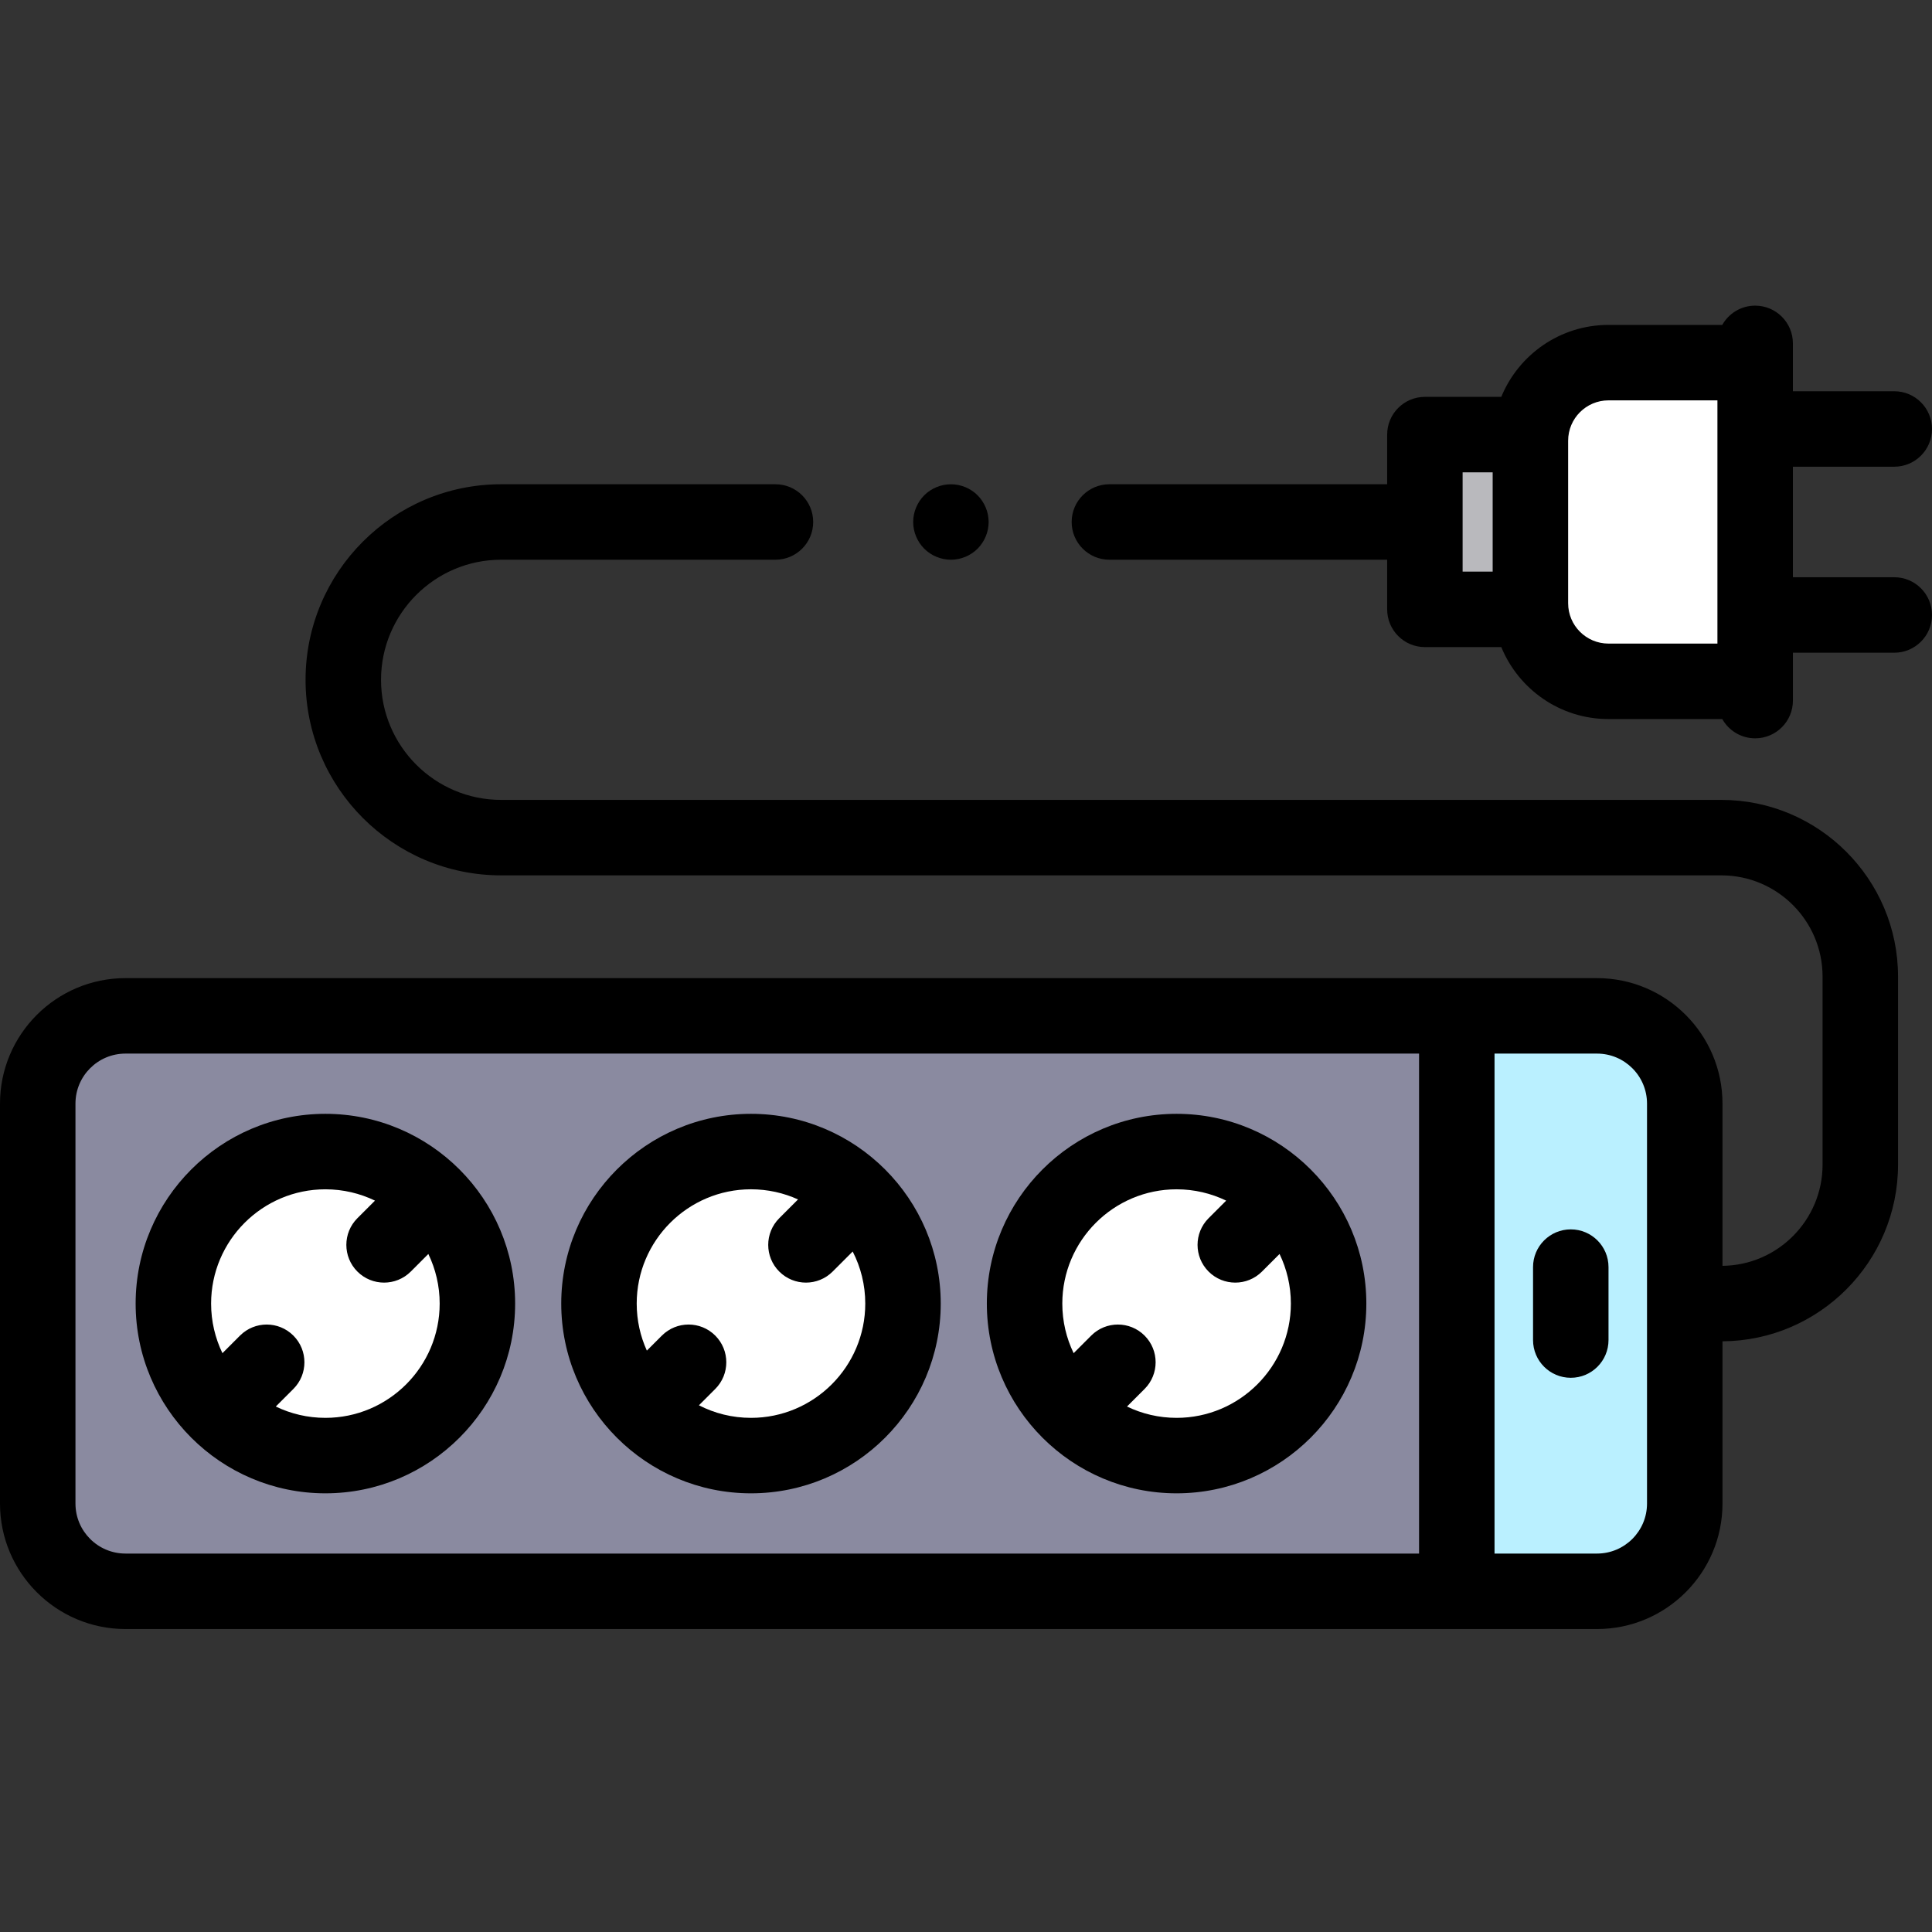 <?xml version="1.0" encoding="UTF-8" standalone="no"?><!-- icon666.com - MILLIONS OF FREE VECTOR ICONS --><svg width="1024" height="1024" viewBox="0 -81 512 512" xmlns="http://www.w3.org/2000/svg"><rect x="0" y="-81" width="512" height="512" fill="#333333" stroke="none"/><path d="m377.609 80.488v-46.312l.004-.004h27.961v46.316zm0 0" fill="#b9b9bd"/><path d="m405.574 78.875v-43.09c0-11.422 9.262-20.684 20.684-20.684h38.879v84.457h-38.879c-11.422 0-20.684-9.258-20.684-20.684zm0 0" fill="#fff"/><path d="m33.25 188.215c-12.84 0-23.25 10.406-23.25 23.246v106.004c0 12.84 10.41 23.246 23.25 23.246h352.816v-152.496zm0 0" fill="#8a8aa0"/><path d="m423.23 188.215h-37.164v152.496h37.164c12.84 0 23.246-10.406 23.246-23.246v-106.004c0-12.84-10.406-23.246-23.246-23.246zm0 0" fill="#baf0ff"/><g fill="#fff"><path d="m126.516 264.465c0 22.246-18.035 40.281-40.285 40.281s-40.285-18.035-40.285-40.281c0-22.25 18.035-40.285 40.285-40.285s40.285 18.035 40.285 40.285zm0 0"/><path d="m239.305 264.465c0 22.246-18.035 40.281-40.285 40.281s-40.285-18.035-40.285-40.281c0-22.25 18.035-40.285 40.285-40.285s40.285 18.035 40.285 40.285zm0 0"/><path d="m352.094 264.465c0 22.246-18.035 40.281-40.285 40.281s-40.285-18.035-40.285-40.281c0-22.25 18.035-40.285 40.285-40.285s40.285 18.035 40.285 40.285zm0 0"/></g><path d="m416.273 284.129c-5.523 0-10-4.477-10-10v-19.332c0-5.523 4.477-10 10-10 5.52 0 10 4.477 10 10v19.332c0 5.523-4.477 10-10 10zm0 0"/><path d="m252 67.336c-.648 0-1.309-.07-1.949-.199-.641-.129-1.27-.32-1.871-.57-.609-.25-1.191-.559-1.73-.918-.551-.363-1.059-.781-1.52-1.242-1.859-1.871-2.93-4.438-2.93-7.07 0-.66.07-1.309.199-1.957.121-.641.32-1.273.57-1.871.25-.602.559-1.18.922-1.73.359-.539.777-1.059 1.238-1.52.461-.461.969-.879 1.52-1.238.539-.363 1.121-.672 1.73-.922.602-.25 1.23-.441 1.871-.57 1.289-.258 2.621-.258 3.91 0 .629.129 1.258.32 1.867.57.602.25 1.184.559 1.723.922.551.359 1.059.777 1.52 1.238.461.461.879.98 1.238 1.52.363.551.672 1.129.922 1.73.25.602.449 1.23.57 1.871.129.648.199 1.297.199 1.957 0 2.633-1.07 5.199-2.93 7.07-.461.461-.973.879-1.52 1.242-.543.359-1.121.668-1.723.918-.609.25-1.238.441-1.867.57-.652.129-1.312.199-1.961.199zm0 0"/><path d="m502 71.977h-26.863v-29.293h26.863c5.523 0 10-4.477 10-10 0-5.52-4.477-10-10-10h-26.863v-12.684c0-5.523-4.477-10-10-10-3.742 0-7.004 2.059-8.719 5.105h-30.16c-12.812 0-23.812 7.891-28.402 19.07h-20.246c-5.52 0-9.996 4.477-9.996 10v13.156h-73.613c-5.523 0-10 4.477-10 10 0 5.523 4.477 10 10 10h73.613v13.156c0 5.523 4.477 10 10 10h20.246c4.586 11.18 15.59 19.07 28.398 19.07h30.16c1.715 3.047 4.977 5.105 8.723 5.105 5.52 0 10-4.477 10-10v-12.684h26.859c5.523 0 10-4.48 10-10 0-5.523-4.477-10.004-10-10.004zm-114.391-27.805h7.965v26.316h-7.965zm27.965 34.703v-43.086c0-5.895 4.793-10.688 10.684-10.688h28.879v64.457h-28.879c-5.891 0-10.684-4.793-10.684-10.684zm0 0"/><path d="m86.23 214.176c-27.727 0-50.285 22.559-50.285 50.285 0 27.73 22.559 50.285 50.285 50.285 27.73 0 50.285-22.559 50.285-50.285 0-27.727-22.555-50.285-50.285-50.285zm0 80.57c-4.707 0-9.164-1.078-13.141-3l4.656-4.656c3.906-3.906 3.906-10.238 0-14.145-3.902-3.902-10.234-3.906-14.141 0l-4.656 4.66c-1.922-3.977-3.004-8.438-3.004-13.141 0-16.699 13.586-30.285 30.285-30.285 4.707 0 9.164 1.078 13.141 3l-4.656 4.656c-3.902 3.906-3.906 10.238 0 14.145 1.953 1.949 4.512 2.926 7.07 2.926 2.562 0 5.121-.977 7.074-2.926l4.656-4.66c1.922 3.98 3.004 8.438 3.004 13.145-.004 16.695-13.59 30.281-30.289 30.281zm0 0"/><path d="m199.02 214.176c-27.727 0-50.285 22.559-50.285 50.285 0 27.73 22.559 50.285 50.285 50.285 27.727 0 50.285-22.559 50.285-50.285 0-27.727-22.559-50.285-50.285-50.285zm0 80.57c-4.965 0-9.66-1.199-13.797-3.328l4.328-4.332c3.902-3.902 3.902-10.234 0-14.141-3.906-3.906-10.238-3.906-14.145 0l-3.984 3.984c-1.727-3.805-2.688-8.027-2.688-12.469 0-16.699 13.586-30.285 30.285-30.285 4.441 0 8.664.961 12.469 2.688l-4.973 4.973c-3.906 3.906-3.906 10.238 0 14.141 1.953 1.953 4.512 2.93 7.07 2.93 2.559 0 5.121-.977 7.07-2.93l5.316-5.312c2.129 4.141 3.332 8.832 3.332 13.797 0 16.699-13.586 30.285-30.285 30.285zm0 0"/><path d="m311.809 214.176c-27.727 0-50.285 22.559-50.285 50.285 0 27.73 22.559 50.285 50.285 50.285 27.727 0 50.285-22.559 50.285-50.285 0-27.727-22.559-50.285-50.285-50.285zm0 80.57c-4.703 0-9.164-1.078-13.141-3l4.656-4.656c3.906-3.906 3.906-10.238 0-14.145-3.902-3.902-10.238-3.906-14.141 0l-4.656 4.66c-1.926-3.977-3.004-8.438-3.004-13.141 0-16.699 13.586-30.285 30.285-30.285 4.707 0 9.164 1.078 13.141 3l-4.656 4.656c-3.906 3.906-3.906 10.238 0 14.145 1.953 1.949 4.512 2.926 7.07 2.926 2.562 0 5.117-.977 7.07-2.926l4.66-4.66c1.922 3.98 3 8.438 3 13.141 0 16.699-13.586 30.285-30.285 30.285zm0 0"/><path d="m456.18 130.98h-323.379c-17.547 0-31.824-14.277-31.824-31.824s14.277-31.824 31.824-31.824h72.703c5.52 0 10-4.477 10-10 0-5.523-4.48-10-10-10h-72.703c-28.578 0-51.824 23.246-51.824 51.824 0 28.574 23.246 51.824 51.824 51.824h323.379c14.789 0 26.82 12.031 26.82 26.82v49.84c0 14.688-11.871 26.66-26.523 26.82v-43c0-18.332-14.914-33.246-33.25-33.246h-389.977c-18.336 0-33.25 14.914-33.25 33.246v106.004c0 18.332 14.914 33.246 33.25 33.246h389.98c18.332 0 33.246-14.914 33.246-33.246v-43.004c25.68-.164 46.523-21.102 46.523-46.82v-49.84c0-25.816-21.004-46.82-46.82-46.82zm-436.18 186.484v-106.004c0-7.305 5.941-13.246 13.25-13.246h342.816v132.496h-342.816c-7.309 0-13.25-5.941-13.25-13.246zm416.477 0c0 7.305-5.941 13.246-13.246 13.246h-27.164v-132.496h27.164c7.305 0 13.246 5.941 13.246 13.246zm0 0"/></svg>